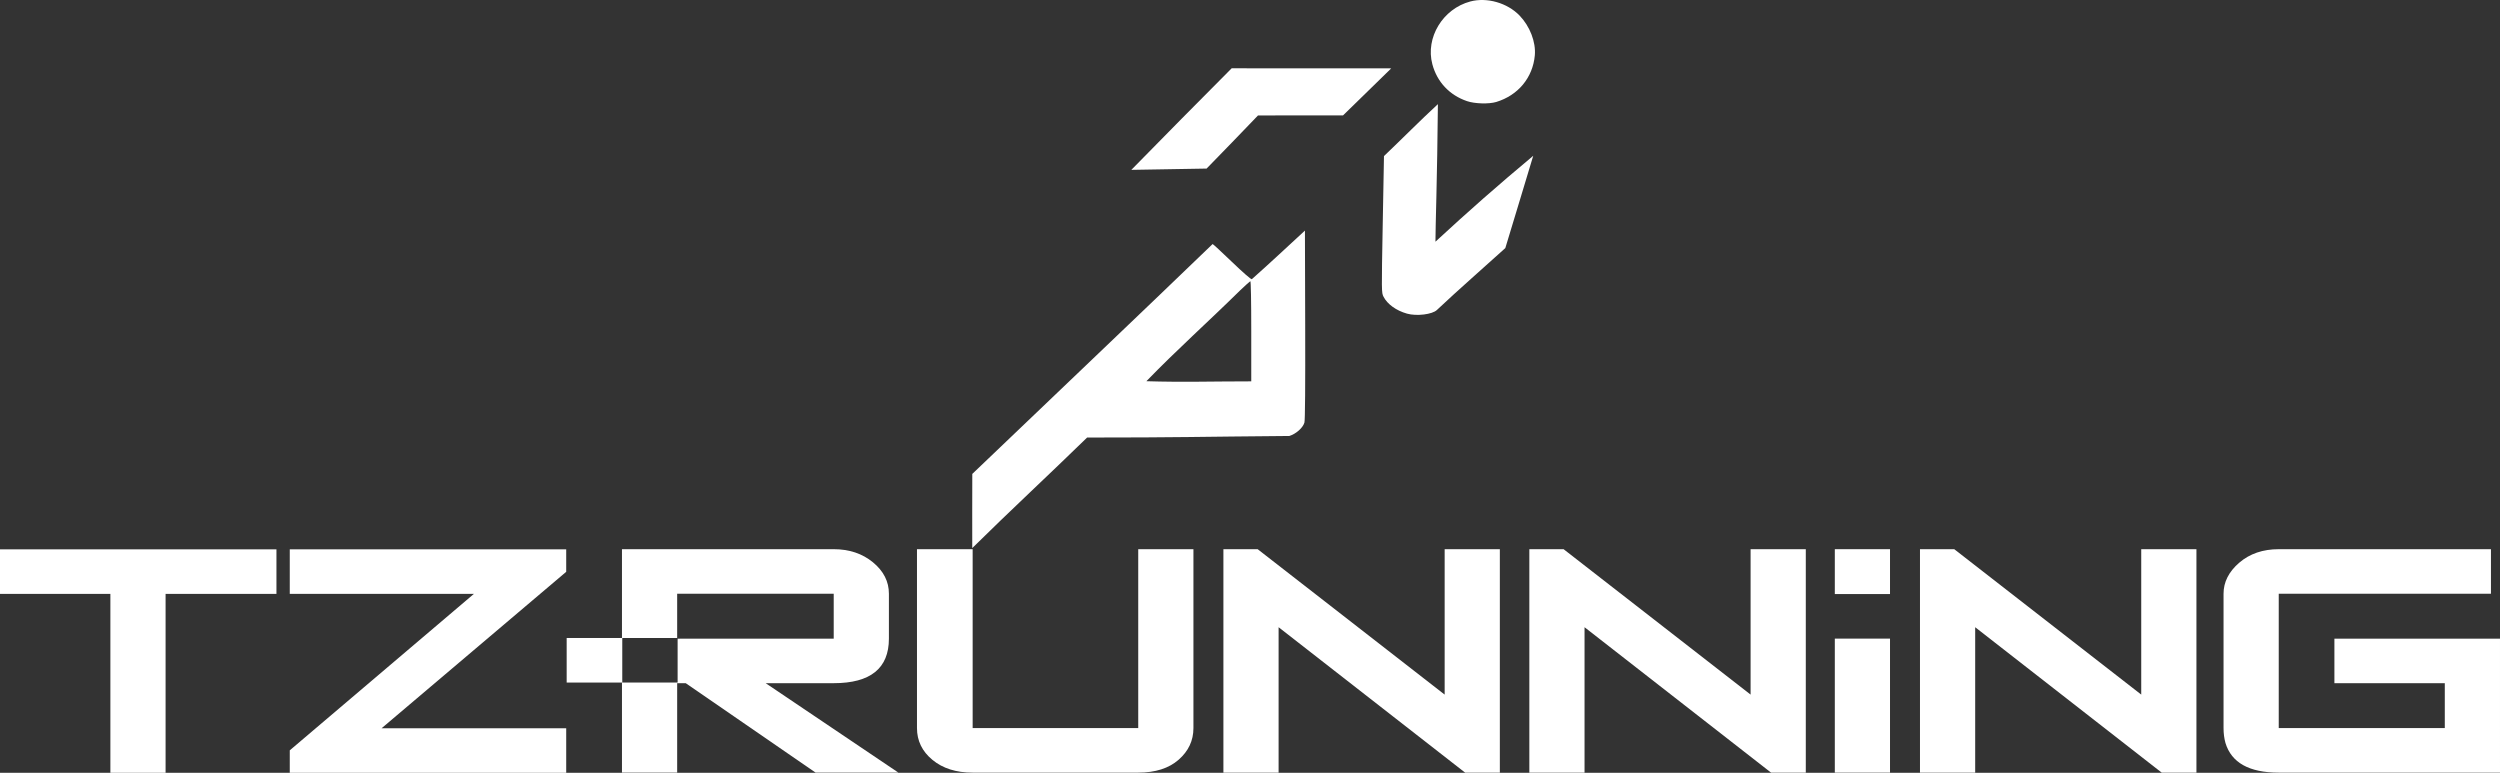 <?xml version="1.0" encoding="utf-8"?>
<!-- Generator: Adobe Illustrator 12.0.0, SVG Export Plug-In . SVG Version: 6.00 Build 51448)  -->
<!DOCTYPE svg PUBLIC "-//W3C//DTD SVG 1.1//EN" "http://www.w3.org/Graphics/SVG/1.1/DTD/svg11.dtd">
<svg  version="1.1" id="LOGO" xmlns="http://www.w3.org/2000/svg" xmlns:xlink="http://www.w3.org/1999/xlink" width="566.93" height="175.247"
	 viewBox="0 0 566.93 175.247" overflow="visible" enable-background="new 0 0 566.93 175.247" xml:space="preserve">
<rect x="0" y="0" width="566.93" height="175.247" fill="#333333" stroke="none"/>
<g>
	<path fill="#FFFFFF" d="M258.119,175.212H220.57c-3.741,0-6.781-0.964-9.117-2.893c-2.339-1.927-3.508-4.329-3.508-7.208v-40.57
		h12.625v40.57h37.549v-40.57h12.518v40.57c0,2.821-1.118,5.21-3.346,7.165C265.06,174.233,262.003,175.212,258.119,175.212"/>
	<polygon fill="#FFFFFF" points="340.123,175.212 332.248,175.212 289.951,142.236 289.951,175.212 277.434,175.212 
		277.434,124.541 285.203,124.541 327.607,157.516 327.607,124.541 340.123,124.541 	"/>
	<polygon fill="#FFFFFF" points="409.504,175.212 401.627,175.212 359.33,142.236 359.33,175.212 346.812,175.212 346.812,124.541 
		354.582,124.541 396.986,157.516 396.986,124.541 409.504,124.541 	"/>
	<polygon fill="#FFFFFF" points="498.09,175.212 490.213,175.212 447.916,142.236 447.916,175.212 435.398,175.212 435.398,124.541 
		443.168,124.541 485.572,157.516 485.572,124.541 498.09,124.541 	"/>
	<path fill="#FFFFFF" d="M566.93,175.212h-50.174c-6.689,0-10.721-2.245-12.086-6.734c-0.287-1.036-0.432-2.158-0.432-3.367v-30.47
		c0-2.646,1.188-4.992,3.561-7.036c2.375-2.041,5.359-3.064,8.957-3.064h48.123v10.1h-48.123v30.47h37.656v-10.185h-25.033v-10.1
		h37.551V175.212z"/>
	<polygon fill="#FFFFFF" points="62.691,134.677 37.549,134.677 37.549,175.247 25.033,175.247 25.033,134.677 0,134.677 0,124.577 
		62.691,124.577 	"/>
	<polygon fill="#FFFFFF" points="128.401,175.247 65.711,175.247 65.711,170.155 107.467,134.677 65.711,134.677 65.711,124.577 
		128.401,124.577 128.401,129.67 86.535,165.148 128.401,165.148 	"/>
	<rect x="416.084" y="124.541" fill="#FFFFFF" width="12.518" height="10.174"/>
	<rect x="416.084" y="144.82" fill="#FFFFFF" width="12.518" height="30.391"/>
	<rect x="128.504" y="144.679" fill="#FFFFFF" width="12.576" height="10.106"/>
	<g>
		<g>
			<path fill="#FFFFFF" d="M295.982,73.624l-0.059-21.333c-3.578,3.287-8.036,7.477-12.042,11.022
				c-0.159,0.093-1.977-1.488-4.537-3.947c-2.35-2.258-4.309-4.068-4.356-4.024c-16.584,15.99-35.318,33.772-54.498,52.128
				c0,6.374-0.039,10.91-0.011,16.821c8.575-8.464,17.421-16.656,26.048-25.068c21.117,0,24.865-0.186,45.85-0.357
				c1.523-0.452,3.113-1.869,3.434-3.056C295.958,95.255,296.019,87.468,295.982,73.624z M283.75,86.48
				c-8.979,0-15.453,0.229-23.785-0.032c6.857-7.085,14.226-13.663,21.246-20.585c1.17-1.113,2.217-2.057,2.332-2.099
				c0.123-0.045,0.207,4.56,0.207,11.32V86.48z"/>
		</g>
	</g>
	<path fill="#FFFFFF" d="M319.076,71.125c-2.453-0.69-4.463-2.14-5.332-3.84c-0.461-0.905-0.463-0.983-0.182-16.399l0.284-15.49
		c4.472-4.271,8.151-8.015,12.228-11.779c-0.148,16.579-0.564,28.183-0.557,31.192c7.676-7.083,13.875-12.544,22.176-19.481
		c-2.252,7.383-4.145,13.832-6.33,20.931c-5.162,4.684-10.436,9.254-15.508,14.032C324.818,71.301,321.257,71.739,319.076,71.125"/>
	<path fill="#FFFFFF" d="M279.31,15.487c12.063,0.005,24.121,0.011,36.182,0.017c-3.639,3.552-7.281,7.105-10.922,10.659
		c-6.43,0.007-12.857,0.012-19.289,0.018c-4.291,4.463-7.633,7.936-11.657,12.046c-5.689,0.096-11.378,0.194-17.068,0.292
		C264.554,30.332,271.339,23.515,279.31,15.487"/>
	<path fill="#FFFFFF" d="M332.671,22.933c-3.973-1.359-6.789-4.358-7.854-8.367c-1.603-6.015,2.362-12.57,8.608-14.232
		c3.768-1.004,8.383,0.312,11.158,3.18c2.358,2.438,3.742,6.037,3.473,9.028c-0.453,5.052-3.78,9.075-8.754,10.583
		C337.644,23.628,334.431,23.536,332.671,22.933"/>
	<g>
		<g>
			<path fill="#FFFFFF" d="M173.632,154.926h15.43c8.344,0,12.517-3.367,12.517-10.1V134.64c0-2.762-1.206-5.136-3.615-7.122
				c-2.411-1.985-5.378-2.977-8.902-2.977h-48.016v50.671h12.516v-20.286h1.943l29.457,20.286h18.775L173.632,154.926z
				 M153.665,144.826v9.958h-12.575v-10.106h12.473V134.64h35.5v10.186H153.665z"/>
		</g>
	</g>
</g>
</svg>
